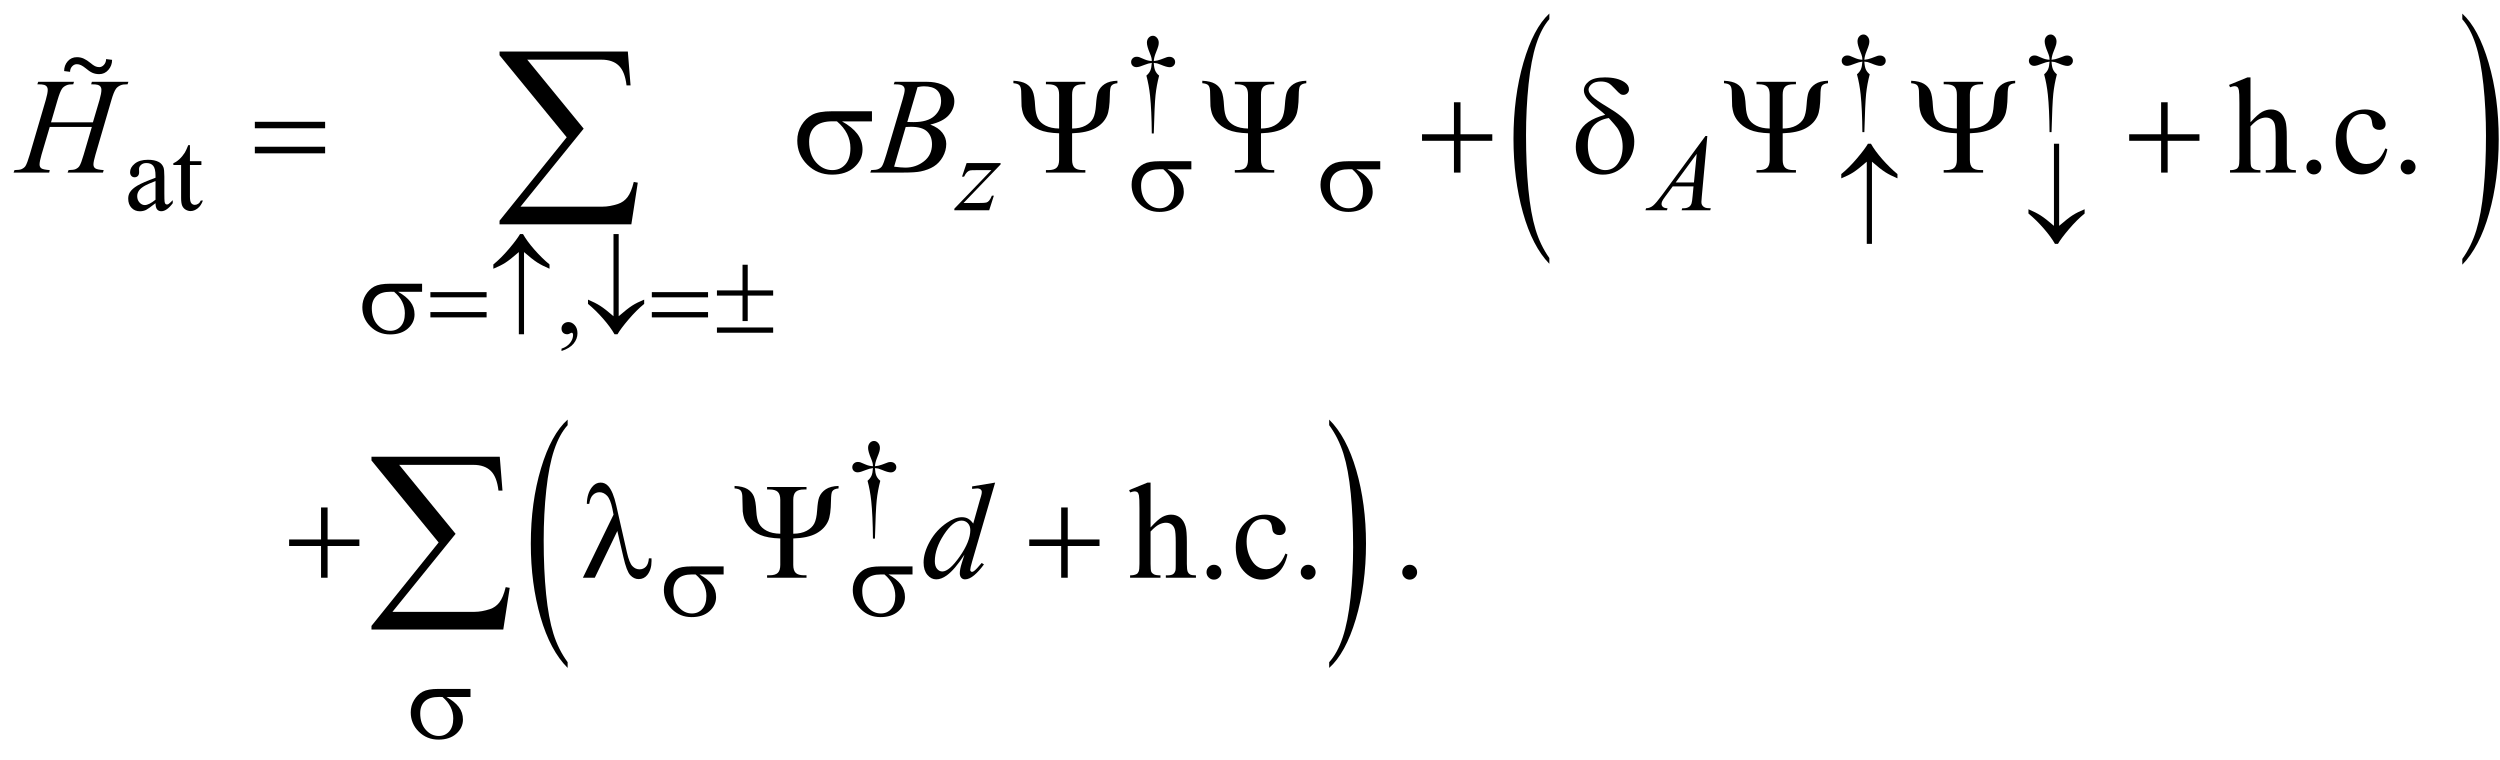 <?xml version="1.0" encoding="UTF-8"?>
<!DOCTYPE svg PUBLIC '-//W3C//DTD SVG 1.0//EN'
          'http://www.w3.org/TR/2001/REC-SVG-20010904/DTD/svg10.dtd'>
<svg stroke-dasharray="none" shape-rendering="auto" xmlns="http://www.w3.org/2000/svg" font-family="'Dialog'" text-rendering="auto" width="286" fill-opacity="1" color-interpolation="auto" color-rendering="auto" preserveAspectRatio="xMidYMid meet" font-size="12px" viewBox="0 0 286 87" fill="black" xmlns:xlink="http://www.w3.org/1999/xlink" stroke="black" image-rendering="auto" stroke-miterlimit="10" stroke-linecap="square" stroke-linejoin="miter" font-style="normal" stroke-width="1" height="87" stroke-dashoffset="0" font-weight="normal" stroke-opacity="1"
><!--Generated by the Batik Graphics2D SVG Generator--><defs id="genericDefs"
  /><g
  ><defs id="defs1"
    ><clipPath clipPathUnits="userSpaceOnUse" id="clipPath1"
      ><path d="M0.896 1.03 L182.322 1.03 L182.322 56.084 L0.896 56.084 L0.896 1.03 Z"
      /></clipPath
      ><clipPath clipPathUnits="userSpaceOnUse" id="clipPath2"
      ><path d="M28.614 32.895 L28.614 1791.824 L5824.998 1791.824 L5824.998 32.895 Z"
      /></clipPath
      ><clipPath clipPathUnits="userSpaceOnUse" id="clipPath3"
      ><path d="M-0 32.895 L-0 1791.824 L5856 1791.824 L5856 32.895 Z"
      /></clipPath
      ><clipPath clipPathUnits="userSpaceOnUse" id="clipPath4"
      ><path d="M0.896 1.03 L0.896 56.084 L182.322 56.084 L182.322 1.03 Z"
      /></clipPath
      ><clipPath clipPathUnits="userSpaceOnUse" id="clipPath5"
      ><path d="M5856 32.834 L5856 1791.763 L3531.919 1791.763 L3531.919 32.834 Z"
      /></clipPath
    ></defs
    ><g transform="scale(1.576,1.576) translate(-0.896,-1.03) matrix(0.015,0,0,0.031,56.812,0)"
    ><path d="M3770 637.469 L3770 650.984 Q3687.922 610.109 3642.172 531.023 Q3596.422 451.938 3596.422 357.922 Q3596.422 260.125 3644.531 179.781 Q3692.641 99.438 3770 64.844 L3770 78.047 Q3731.312 99.438 3706.469 136.539 Q3681.625 173.641 3669.367 230.719 Q3657.109 287.797 3657.109 349.734 Q3657.109 419.859 3668.43 476.461 Q3679.75 533.062 3703.016 570.328 Q3726.281 607.594 3770 637.469 Z" stroke="none" clip-path="url(#clipPath3)"
    /></g
    ><g transform="matrix(0.049,0,0,0.049,-1.411,-1.622)"
    ><path d="M1354.062 1579.109 L1354.062 1592.484 Q1313.406 1552.047 1290.742 1473.82 Q1268.078 1395.594 1268.078 1302.594 Q1268.078 1205.859 1291.914 1126.391 Q1315.75 1046.922 1354.062 1012.703 L1354.062 1025.766 Q1334.906 1046.922 1322.602 1083.625 Q1310.297 1120.328 1304.219 1176.781 Q1298.141 1233.234 1298.141 1294.5 Q1298.141 1363.859 1303.75 1419.852 Q1309.359 1475.844 1320.883 1512.703 Q1332.406 1549.562 1354.062 1579.109 Z" stroke="none" clip-path="url(#clipPath2)"
    /></g
    ><g transform="matrix(0.049,0,0,0.049,-1.411,-1.622)"
    ><path d="M3132.016 1025.766 L3132.016 1012.703 Q3172.656 1052.828 3195.32 1131.055 Q3217.984 1209.281 3217.984 1302.281 Q3217.984 1399.016 3194.156 1478.641 Q3170.328 1558.266 3132.016 1592.484 L3132.016 1579.109 Q3151.328 1557.953 3163.633 1521.25 Q3175.938 1484.547 3181.93 1428.25 Q3187.922 1371.953 3187.922 1310.375 Q3187.922 1241.312 3182.398 1185.172 Q3176.875 1129.031 3165.266 1092.172 Q3153.656 1055.312 3132.016 1025.766 Z" stroke="none" clip-path="url(#clipPath2)"
    /></g
    ><g transform="matrix(0.049,0,0,0.049,-1.411,-1.622)"
    ><path d="M4381.5 341.625 L4376.875 341.625 Q4376.375 287.125 4372.875 253.875 Q4370.25 229 4364.25 206.625 Q4370.625 201.125 4373.375 195 Q4376.125 188.875 4376.875 177 Q4368.75 177.875 4360.375 181.375 Q4347.25 186.875 4341.25 186.875 Q4335.625 186.875 4332.125 183.5 Q4328.625 180.125 4328.625 175 Q4328.625 169.75 4332.312 166.188 Q4336 162.625 4341.5 162.625 Q4344.625 162.625 4347.25 163.375 Q4348.625 163.75 4360.375 168.875 Q4367.875 172.125 4376.875 172.625 Q4376.75 167.5 4376 164.875 Q4375.125 161 4372.25 154.125 Q4365.5 138.125 4365.5 129.875 Q4365.5 122.625 4369.625 118.125 Q4373.75 113.625 4379.5 113.625 Q4384.75 113.625 4388.938 118.312 Q4393.125 123 4393.125 129.875 Q4393.125 133.625 4392.125 137.375 Q4390.875 142.25 4386.438 153.062 Q4382 163.875 4381.5 172.625 Q4390.375 171.875 4398 168.875 Q4410.375 164 4412.375 163.5 Q4415.125 162.75 4418 162.75 Q4424 162.75 4427.688 166.25 Q4431.375 169.75 4431.375 175 Q4431.375 180 4427.688 183.5 Q4424 187 4418.5 187 Q4411.625 187 4397.875 181.125 Q4391.875 178.625 4389.25 178 Q4386.625 177.375 4381.5 177 Q4382.125 188.75 4384.938 195.125 Q4387.75 201.5 4394 206.625 Q4388 229.5 4385.625 252.062 Q4383.25 274.625 4381.5 341.625 ZM4818.5 341.625 L4813.875 341.625 Q4813.375 287.125 4809.875 253.875 Q4807.25 229 4801.25 206.625 Q4807.625 201.125 4810.375 195 Q4813.125 188.875 4813.875 177 Q4805.75 177.875 4797.375 181.375 Q4784.25 186.875 4778.25 186.875 Q4772.625 186.875 4769.125 183.5 Q4765.625 180.125 4765.625 175 Q4765.625 169.75 4769.312 166.188 Q4773 162.625 4778.5 162.625 Q4781.625 162.625 4784.25 163.375 Q4785.625 163.75 4797.375 168.875 Q4804.875 172.125 4813.875 172.625 Q4813.75 167.5 4813 164.875 Q4812.125 161 4809.25 154.125 Q4802.5 138.125 4802.5 129.875 Q4802.5 122.625 4806.625 118.125 Q4810.75 113.625 4816.5 113.625 Q4821.75 113.625 4825.938 118.312 Q4830.125 123 4830.125 129.875 Q4830.125 133.625 4829.125 137.375 Q4827.875 142.25 4823.438 153.062 Q4819 163.875 4818.5 172.625 Q4827.375 171.875 4835 168.875 Q4847.375 164 4849.375 163.5 Q4852.125 162.75 4855 162.75 Q4861 162.75 4864.688 166.25 Q4868.375 169.75 4868.375 175 Q4868.375 180 4864.688 183.5 Q4861 187 4855.5 187 Q4848.625 187 4834.875 181.125 Q4828.875 178.625 4826.25 178 Q4823.625 177.375 4818.5 177 Q4819.125 188.75 4821.938 195.125 Q4824.75 201.5 4831 206.625 Q4825 229.5 4822.625 252.062 Q4820.25 274.625 4818.5 341.625 Z" stroke="none" clip-path="url(#clipPath2)"
    /></g
    ><g transform="matrix(0.049,0,0,0.049,-1.411,-1.622)"
    ><path d="M2722.5 344.625 L2717.875 344.625 Q2717.375 290.125 2713.875 256.875 Q2711.25 232 2705.25 209.625 Q2711.625 204.125 2714.375 198 Q2717.125 191.875 2717.875 180 Q2709.75 180.875 2701.375 184.375 Q2688.25 189.875 2682.25 189.875 Q2676.625 189.875 2673.125 186.5 Q2669.625 183.125 2669.625 178 Q2669.625 172.75 2673.312 169.188 Q2677 165.625 2682.5 165.625 Q2685.625 165.625 2688.25 166.375 Q2689.625 166.75 2701.375 171.875 Q2708.875 175.125 2717.875 175.625 Q2717.75 170.5 2717 167.875 Q2716.125 164 2713.25 157.125 Q2706.5 141.125 2706.5 132.875 Q2706.5 125.625 2710.625 121.125 Q2714.75 116.625 2720.5 116.625 Q2725.75 116.625 2729.938 121.312 Q2734.125 126 2734.125 132.875 Q2734.125 136.625 2733.125 140.375 Q2731.875 145.25 2727.438 156.062 Q2723 166.875 2722.5 175.625 Q2731.375 174.875 2739 171.875 Q2751.375 167 2753.375 166.5 Q2756.125 165.75 2759 165.75 Q2765 165.75 2768.688 169.25 Q2772.375 172.75 2772.375 178 Q2772.375 183 2768.688 186.5 Q2765 190 2759.5 190 Q2752.625 190 2738.875 184.125 Q2732.875 181.625 2730.25 181 Q2727.625 180.375 2722.5 180 Q2723.125 191.75 2725.938 198.125 Q2728.75 204.5 2735 209.625 Q2729 232.5 2726.625 255.062 Q2724.25 277.625 2722.5 344.625 Z" stroke="none" clip-path="url(#clipPath2)"
    /></g
    ><g transform="matrix(0.049,0,0,0.049,-1.411,-1.622)"
    ><path d="M391.875 507.5 Q374.25 521.125 369.75 523.25 Q363 526.375 355.375 526.375 Q343.5 526.375 335.812 518.25 Q328.125 510.125 328.125 496.875 Q328.125 488.5 331.875 482.375 Q337 473.875 349.688 466.375 Q362.375 458.875 391.875 448.125 L391.875 443.625 Q391.875 426.5 386.438 420.125 Q381 413.75 370.625 413.75 Q362.75 413.75 358.125 418 Q353.375 422.25 353.375 427.75 L353.625 435 Q353.625 440.75 350.688 443.875 Q347.75 447 343 447 Q338.375 447 335.438 443.75 Q332.5 440.5 332.5 434.875 Q332.5 424.125 343.5 415.125 Q354.5 406.125 374.375 406.125 Q389.625 406.125 399.375 411.25 Q406.75 415.125 410.25 423.375 Q412.5 428.75 412.5 445.375 L412.5 484.25 Q412.5 500.625 413.125 504.312 Q413.75 508 415.188 509.25 Q416.625 510.5 418.5 510.5 Q420.5 510.5 422 509.625 Q424.625 508 432.125 500.5 L432.125 507.5 Q418.125 526.25 405.375 526.25 Q399.25 526.25 395.625 522 Q392 517.75 391.875 507.5 ZM391.875 499.375 L391.875 455.75 Q373 463.25 367.5 466.375 Q357.625 471.875 353.375 477.875 Q349.125 483.875 349.125 491 Q349.125 500 354.5 505.938 Q359.875 511.875 366.875 511.875 Q376.375 511.875 391.875 499.375 ZM472.25 371.875 L472.25 409.5 L499 409.5 L499 418.25 L472.25 418.25 L472.25 492.5 Q472.25 503.625 475.438 507.5 Q478.625 511.375 483.625 511.375 Q487.75 511.375 491.625 508.812 Q495.5 506.25 497.625 501.25 L502.5 501.25 Q498.125 513.5 490.125 519.688 Q482.125 525.875 473.625 525.875 Q467.875 525.875 462.375 522.688 Q456.875 519.5 454.25 513.562 Q451.625 507.625 451.625 495.25 L451.625 418.25 L433.5 418.25 L433.5 414.125 Q440.375 411.375 447.562 404.812 Q454.75 398.25 460.375 389.25 Q463.25 384.5 468.375 371.875 L472.25 371.875 Z" stroke="none" clip-path="url(#clipPath2)"
    /></g
    ><g transform="matrix(0.049,0,0,0.049,-1.411,-1.622)"
    ><path d="M1339.75 852.625 L1339.75 847.125 Q1352.625 842.875 1359.688 833.938 Q1366.75 825 1366.75 815 Q1366.75 812.625 1365.625 811 Q1364.75 809.875 1363.875 809.875 Q1362.5 809.875 1357.875 812.375 Q1355.625 813.5 1353.125 813.5 Q1347 813.5 1343.375 809.875 Q1339.75 806.25 1339.75 799.875 Q1339.75 793.75 1344.438 789.375 Q1349.125 785 1355.875 785 Q1364.125 785 1370.562 792.188 Q1377 799.375 1377 811.25 Q1377 824.125 1368.062 835.188 Q1359.125 846.25 1339.75 852.625 Z" stroke="none" clip-path="url(#clipPath2)"
    /></g
    ><g transform="matrix(0.049,0,0,0.049,-1.411,-1.622)"
    ><path d="M2071.5 1290.625 L2066.875 1290.625 Q2066.375 1236.125 2062.875 1202.875 Q2060.25 1178 2054.25 1155.625 Q2060.625 1150.125 2063.375 1144 Q2066.125 1137.875 2066.875 1126 Q2058.75 1126.875 2050.375 1130.375 Q2037.25 1135.875 2031.25 1135.875 Q2025.625 1135.875 2022.125 1132.5 Q2018.625 1129.125 2018.625 1124 Q2018.625 1118.75 2022.312 1115.188 Q2026 1111.625 2031.5 1111.625 Q2034.625 1111.625 2037.25 1112.375 Q2038.625 1112.75 2050.375 1117.875 Q2057.875 1121.125 2066.875 1121.625 Q2066.75 1116.5 2066 1113.875 Q2065.125 1110 2062.25 1103.125 Q2055.5 1087.125 2055.5 1078.875 Q2055.5 1071.625 2059.625 1067.125 Q2063.75 1062.625 2069.5 1062.625 Q2074.75 1062.625 2078.938 1067.312 Q2083.125 1072 2083.125 1078.875 Q2083.125 1082.625 2082.125 1086.375 Q2080.875 1091.25 2076.438 1102.062 Q2072 1112.875 2071.5 1121.625 Q2080.375 1120.875 2088 1117.875 Q2100.375 1113 2102.375 1112.5 Q2105.125 1111.75 2108 1111.75 Q2114 1111.75 2117.688 1115.25 Q2121.375 1118.75 2121.375 1124 Q2121.375 1129 2117.688 1132.5 Q2114 1136 2108.5 1136 Q2101.625 1136 2087.875 1130.125 Q2081.875 1127.625 2079.25 1127 Q2076.625 1126.375 2071.5 1126 Q2072.125 1137.75 2074.938 1144.125 Q2077.75 1150.5 2084 1155.625 Q2078 1178.5 2075.625 1201.062 Q2073.25 1223.625 2071.5 1290.625 Z" stroke="none" clip-path="url(#clipPath2)"
    /></g
    ><g transform="matrix(0.049,0,0,0.049,-1.411,-1.622)"
    ><path d="M5283.031 213.812 L5283.031 318.5 Q5300.375 299.438 5310.531 294.047 Q5320.688 288.656 5330.844 288.656 Q5343.031 288.656 5351.781 295.375 Q5360.531 302.094 5364.75 316.469 Q5367.719 326.469 5367.719 353.031 L5367.719 403.656 Q5367.719 417.25 5369.906 422.25 Q5371.469 426 5375.219 428.188 Q5378.969 430.375 5388.969 430.375 L5388.969 436 L5318.656 436 L5318.656 430.375 L5321.938 430.375 Q5331.938 430.375 5335.844 427.328 Q5339.75 424.281 5341.312 418.344 Q5341.781 415.844 5341.781 403.656 L5341.781 353.031 Q5341.781 329.594 5339.359 322.25 Q5336.938 314.906 5331.625 311.234 Q5326.312 307.562 5318.812 307.562 Q5311.156 307.562 5302.875 311.625 Q5294.594 315.688 5283.031 328.031 L5283.031 403.656 Q5283.031 418.344 5284.672 421.938 Q5286.312 425.531 5290.766 427.953 Q5295.219 430.375 5306.156 430.375 L5306.156 436 L5235.219 436 L5235.219 430.375 Q5244.75 430.375 5250.219 427.406 Q5253.344 425.844 5255.219 421.469 Q5257.094 417.094 5257.094 403.656 L5257.094 274.125 Q5257.094 249.594 5255.922 243.969 Q5254.75 238.344 5252.328 236.312 Q5249.906 234.281 5245.844 234.281 Q5242.562 234.281 5235.219 236.781 L5233.031 231.312 L5275.844 213.812 L5283.031 213.812 ZM5431 405.688 Q5438.344 405.688 5443.344 410.766 Q5448.344 415.844 5448.344 423.031 Q5448.344 430.219 5443.266 435.297 Q5438.188 440.375 5431 440.375 Q5423.812 440.375 5418.734 435.297 Q5413.656 430.219 5413.656 423.031 Q5413.656 415.688 5418.734 410.688 Q5423.812 405.688 5431 405.688 ZM5602.562 381.625 Q5596.781 409.906 5579.906 425.141 Q5563.031 440.375 5542.562 440.375 Q5518.188 440.375 5500.062 419.906 Q5481.938 399.438 5481.938 364.594 Q5481.938 330.844 5502.016 309.75 Q5522.094 288.656 5550.219 288.656 Q5571.312 288.656 5584.906 299.828 Q5598.5 311 5598.5 323.031 Q5598.5 328.969 5594.672 332.641 Q5590.844 336.312 5583.969 336.312 Q5574.75 336.312 5570.062 330.375 Q5567.406 327.094 5566.547 317.875 Q5565.688 308.656 5560.219 303.812 Q5554.75 299.125 5545.062 299.125 Q5529.438 299.125 5519.906 310.688 Q5507.25 326 5507.25 351.156 Q5507.25 376.781 5519.828 396.391 Q5532.406 416 5553.812 416 Q5569.125 416 5581.312 405.531 Q5589.906 398.344 5598.031 379.438 L5602.562 381.625 ZM5651 405.688 Q5658.344 405.688 5663.344 410.766 Q5668.344 415.844 5668.344 423.031 Q5668.344 430.219 5663.266 435.297 Q5658.188 440.375 5651 440.375 Q5643.812 440.375 5638.734 435.297 Q5633.656 430.219 5633.656 423.031 Q5633.656 415.688 5638.734 410.688 Q5643.812 405.688 5651 405.688 Z" stroke="none" clip-path="url(#clipPath2)"
    /></g
    ><g transform="matrix(0.049,0,0,0.049,-1.411,-1.622)"
    ><path d="M2715.031 1159.812 L2715.031 1264.5 Q2732.375 1245.438 2742.531 1240.047 Q2752.688 1234.656 2762.844 1234.656 Q2775.031 1234.656 2783.781 1241.375 Q2792.531 1248.094 2796.75 1262.469 Q2799.719 1272.469 2799.719 1299.031 L2799.719 1349.656 Q2799.719 1363.25 2801.906 1368.25 Q2803.469 1372 2807.219 1374.188 Q2810.969 1376.375 2820.969 1376.375 L2820.969 1382 L2750.656 1382 L2750.656 1376.375 L2753.938 1376.375 Q2763.938 1376.375 2767.844 1373.328 Q2771.75 1370.281 2773.312 1364.344 Q2773.781 1361.844 2773.781 1349.656 L2773.781 1299.031 Q2773.781 1275.594 2771.359 1268.25 Q2768.938 1260.906 2763.625 1257.234 Q2758.312 1253.562 2750.812 1253.562 Q2743.156 1253.562 2734.875 1257.625 Q2726.594 1261.688 2715.031 1274.031 L2715.031 1349.656 Q2715.031 1364.344 2716.672 1367.938 Q2718.312 1371.531 2722.766 1373.953 Q2727.219 1376.375 2738.156 1376.375 L2738.156 1382 L2667.219 1382 L2667.219 1376.375 Q2676.75 1376.375 2682.219 1373.406 Q2685.344 1371.844 2687.219 1367.469 Q2689.094 1363.094 2689.094 1349.656 L2689.094 1220.125 Q2689.094 1195.594 2687.922 1189.969 Q2686.75 1184.344 2684.328 1182.312 Q2681.906 1180.281 2677.844 1180.281 Q2674.562 1180.281 2667.219 1182.781 L2665.031 1177.312 L2707.844 1159.812 L2715.031 1159.812 ZM2863 1351.688 Q2870.344 1351.688 2875.344 1356.766 Q2880.344 1361.844 2880.344 1369.031 Q2880.344 1376.219 2875.266 1381.297 Q2870.188 1386.375 2863 1386.375 Q2855.812 1386.375 2850.734 1381.297 Q2845.656 1376.219 2845.656 1369.031 Q2845.656 1361.688 2850.734 1356.688 Q2855.812 1351.688 2863 1351.688 ZM3034.562 1327.625 Q3028.781 1355.906 3011.906 1371.141 Q2995.031 1386.375 2974.562 1386.375 Q2950.188 1386.375 2932.062 1365.906 Q2913.938 1345.438 2913.938 1310.594 Q2913.938 1276.844 2934.016 1255.75 Q2954.094 1234.656 2982.219 1234.656 Q3003.312 1234.656 3016.906 1245.828 Q3030.5 1257 3030.5 1269.031 Q3030.5 1274.969 3026.672 1278.641 Q3022.844 1282.312 3015.969 1282.312 Q3006.75 1282.312 3002.062 1276.375 Q2999.406 1273.094 2998.547 1263.875 Q2997.688 1254.656 2992.219 1249.812 Q2986.75 1245.125 2977.062 1245.125 Q2961.438 1245.125 2951.906 1256.688 Q2939.25 1272 2939.25 1297.156 Q2939.25 1322.781 2951.828 1342.391 Q2964.406 1362 2985.812 1362 Q3001.125 1362 3013.312 1351.531 Q3021.906 1344.344 3030.031 1325.438 L3034.562 1327.625 ZM3083 1351.688 Q3090.344 1351.688 3095.344 1356.766 Q3100.344 1361.844 3100.344 1369.031 Q3100.344 1376.219 3095.266 1381.297 Q3090.188 1386.375 3083 1386.375 Q3075.812 1386.375 3070.734 1381.297 Q3065.656 1376.219 3065.656 1369.031 Q3065.656 1361.688 3070.734 1356.688 Q3075.812 1351.688 3083 1351.688 ZM3320 1351.688 Q3327.344 1351.688 3332.344 1356.766 Q3337.344 1361.844 3337.344 1369.031 Q3337.344 1376.219 3332.266 1381.297 Q3327.188 1386.375 3320 1386.375 Q3312.812 1386.375 3307.734 1381.297 Q3302.656 1376.219 3302.656 1369.031 Q3302.656 1361.688 3307.734 1356.688 Q3312.812 1351.688 3320 1351.688 Z" stroke="none" clip-path="url(#clipPath2)"
    /></g
    ><g transform="matrix(0.049,0,0,0.049,-1.411,-1.622)"
    ><path d="M2285.5 413.875 L2364.875 413.875 L2364.875 417 L2278.375 507 L2315 507 Q2328 507 2331.5 506 Q2335 505 2337.938 501.75 Q2340.875 498.5 2344.5 490 L2349.125 490 L2338.25 524 L2256.875 524 L2256.875 520.375 L2343.375 430.375 L2307.375 430.375 Q2296 430.375 2293.625 431 Q2290.125 431.75 2286.688 434.938 Q2283.25 438.125 2279.625 445.5 L2274.875 445.5 L2285.5 413.875 ZM4014.875 350.625 L4002 491.625 Q4001 501.5 4001 504.625 Q4001 509.625 4002.875 512.25 Q4005.25 515.875 4009.312 517.625 Q4013.375 519.375 4023 519.375 L4021.625 524 L3954.875 524 L3956.25 519.375 L3959.125 519.375 Q3967.25 519.375 3972.375 515.875 Q3976 513.5 3978 508 Q3979.375 504.125 3980.625 489.75 L3982.625 468.25 L3934.125 468.25 L3916.875 491.625 Q3911 499.5 3909.5 502.938 Q3908 506.375 3908 509.375 Q3908 513.375 3911.25 516.25 Q3914.5 519.125 3922 519.375 L3920.625 524 L3870.5 524 L3871.875 519.375 Q3881.125 519 3888.188 513.188 Q3895.25 507.375 3909.25 488.375 L4010.5 350.625 L4014.875 350.625 ZM3990.125 392.25 L3941 459.125 L3983.625 459.125 L3990.125 392.25 Z" stroke="none" clip-path="url(#clipPath2)"
    /></g
    ><g transform="matrix(0.049,0,0,0.049,-1.411,-1.622)"
    ><path d="M147.906 318.656 L245.719 318.656 L261.188 266.312 Q265.562 251 265.562 242.562 Q265.562 238.5 263.609 235.609 Q261.656 232.719 257.594 231.312 Q253.531 229.906 241.656 229.906 L243.219 224.125 L328.531 224.125 L326.656 229.906 Q315.875 229.75 310.562 232.094 Q303.062 235.375 299.469 240.531 Q294.312 247.875 289 266.312 L251.656 394.281 Q246.969 410.219 246.969 417.094 Q246.969 423.031 251.109 426.078 Q255.25 429.125 270.875 430.219 L269.156 436 L186.656 436 L188.844 430.219 Q201.031 429.906 205.094 428.031 Q211.344 425.219 214.156 420.844 Q218.219 414.75 224.156 394.281 L243.219 329.438 L144.938 329.438 L125.719 394.281 Q121.188 409.906 121.188 417.094 Q121.188 423.031 125.25 426.078 Q129.312 429.125 144.938 430.219 L143.688 436 L60.562 436 L62.594 430.219 Q74.938 429.906 79 428.031 Q85.25 425.219 88.219 420.844 Q92.281 414.438 98.219 394.281 L135.719 266.312 Q140.25 250.688 140.25 242.562 Q140.25 238.5 138.297 235.609 Q136.344 232.719 132.203 231.312 Q128.062 229.906 116.031 229.906 L117.906 224.125 L201.5 224.125 L199.781 229.906 Q189.312 229.75 184.312 232.094 Q176.969 235.219 173.531 240.375 Q168.844 247.25 163.219 266.312 L147.906 318.656 ZM2115.344 229.906 L2117.531 224.125 L2193.156 224.125 Q2212.219 224.125 2227.141 230.062 Q2242.062 236 2249.484 246.625 Q2256.906 257.25 2256.906 269.125 Q2256.906 287.406 2243.703 302.172 Q2230.5 316.938 2200.656 323.969 Q2219.875 331.156 2228.938 343.031 Q2238 354.906 2238 369.125 Q2238 384.906 2229.875 399.281 Q2221.75 413.656 2209.016 421.625 Q2196.281 429.594 2178.312 433.344 Q2165.5 436 2138.312 436 L2060.656 436 L2062.688 430.219 Q2074.875 429.906 2079.25 427.875 Q2085.5 425.219 2088.156 420.844 Q2091.906 414.906 2098.156 393.656 L2136.125 265.375 Q2140.969 249.125 2140.969 242.562 Q2140.969 236.781 2136.672 233.422 Q2132.375 230.062 2120.344 230.062 Q2117.688 230.062 2115.344 229.906 ZM2147.062 317.875 Q2157.219 318.188 2161.75 318.188 Q2194.25 318.188 2210.109 304.047 Q2225.969 289.906 2225.969 268.656 Q2225.969 252.562 2216.281 243.578 Q2206.594 234.594 2185.344 234.594 Q2179.719 234.594 2170.969 236.469 L2147.062 317.875 ZM2116.281 422.25 Q2133.156 424.438 2142.688 424.438 Q2167.062 424.438 2185.891 409.75 Q2204.719 395.062 2204.719 369.906 Q2204.719 350.688 2193.078 339.906 Q2181.438 329.125 2155.5 329.125 Q2150.5 329.125 2143.312 329.594 L2116.281 422.25 Z" stroke="none" clip-path="url(#clipPath2)"
    /></g
    ><g transform="matrix(0.049,0,0,0.049,-1.411,-1.622)"
    ><path d="M2352.125 1159.812 L2298.375 1344.188 Q2294 1359.188 2294 1363.875 Q2294 1365.438 2295.328 1366.844 Q2296.656 1368.25 2298.062 1368.25 Q2300.094 1368.25 2302.906 1366.219 Q2308.219 1362.469 2320.719 1347.469 L2326.031 1350.75 Q2314.781 1366.375 2303.297 1376.062 Q2291.812 1385.75 2281.812 1385.75 Q2276.5 1385.75 2273.062 1382 Q2269.625 1378.25 2269.625 1371.375 Q2269.625 1362.469 2274.312 1347.469 L2280.406 1328.094 Q2257.75 1363.094 2239.156 1376.531 Q2226.344 1385.75 2214.625 1385.75 Q2202.75 1385.75 2193.922 1375.203 Q2185.094 1364.656 2185.094 1346.531 Q2185.094 1323.25 2199.938 1296.844 Q2214.781 1270.438 2239.156 1253.875 Q2258.375 1240.594 2274.469 1240.594 Q2282.906 1240.594 2289 1244.031 Q2295.094 1247.469 2301.031 1255.438 L2316.344 1201.062 Q2318.062 1195.281 2319.156 1191.844 Q2321.031 1185.594 2321.031 1181.531 Q2321.031 1178.25 2318.688 1176.062 Q2315.406 1173.406 2310.25 1173.406 Q2306.656 1173.406 2298.375 1174.5 L2298.375 1168.719 L2352.125 1159.812 ZM2294.156 1270.75 Q2294.156 1260.75 2288.375 1254.656 Q2282.594 1248.562 2273.688 1248.562 Q2254 1248.562 2232.672 1281.062 Q2211.344 1313.562 2211.344 1343.25 Q2211.344 1354.969 2216.5 1361.141 Q2221.656 1367.312 2228.844 1367.312 Q2245.094 1367.312 2269.625 1332.156 Q2294.156 1297 2294.156 1270.75 Z" stroke="none" clip-path="url(#clipPath2)"
    /></g
    ><g transform="matrix(0.049,0,0,0.049,-1.411,-1.622)"
    ><path d="M2810.25 428.375 L2754.25 428.375 Q2773.125 438.875 2782.875 451.625 Q2792.625 464.375 2792.625 481.125 Q2792.625 500.375 2777.125 514.125 Q2761.625 527.875 2735.625 527.875 Q2708.25 527.875 2689.5 509.25 Q2670.75 490.625 2670.75 464.25 Q2670.75 448.375 2678.625 435.5 Q2686.5 422.625 2698.562 416.062 Q2710.625 409.5 2735.5 409.5 L2810.25 409.5 L2810.25 428.375 ZM2744.875 428.375 Q2739.625 428.25 2736.875 428.25 Q2714.5 428.25 2703.688 438.25 Q2692.875 448.25 2692.875 466.5 Q2692.875 490.375 2705.75 504.875 Q2718.625 519.375 2736.25 519.375 Q2751 519.375 2760.5 508.812 Q2770 498.25 2770 478.375 Q2770 449.625 2744.875 428.375 ZM3251.25 428.375 L3195.25 428.375 Q3214.125 438.875 3223.875 451.625 Q3233.625 464.375 3233.625 481.125 Q3233.625 500.375 3218.125 514.125 Q3202.625 527.875 3176.625 527.875 Q3149.25 527.875 3130.5 509.25 Q3111.75 490.625 3111.75 464.25 Q3111.75 448.375 3119.625 435.5 Q3127.5 422.625 3139.562 416.062 Q3151.625 409.5 3176.5 409.5 L3251.25 409.5 L3251.25 428.375 ZM3185.875 428.375 Q3180.625 428.25 3177.875 428.25 Q3155.5 428.25 3144.688 438.25 Q3133.875 448.25 3133.875 466.5 Q3133.875 490.375 3146.75 504.875 Q3159.625 519.375 3177.25 519.375 Q3192 519.375 3201.5 508.812 Q3211 498.25 3211 478.375 Q3211 449.625 3185.875 428.375 Z" stroke="none" clip-path="url(#clipPath2)"
    /></g
    ><g transform="matrix(0.049,0,0,0.049,-1.411,-1.622)"
    ><path d="M4399.25 410.625 L4399.25 602.5 L4387.125 602.5 L4387.125 410.625 Q4366.625 428.5 4355.438 435.625 Q4344.25 442.75 4327.625 449.5 L4327.625 439.5 Q4345.625 424.875 4364.062 403.125 Q4382.5 381.375 4389.875 368.625 L4396.875 368.625 Q4406.125 385.125 4423.375 404.812 Q4440.625 424.5 4458.75 439.5 L4458.75 449.5 Q4441.75 442.375 4430.062 434.875 Q4418.375 427.375 4399.25 410.625 ZM4824.125 560.375 L4824.125 368.625 L4836.25 368.625 L4836.25 560.375 Q4856.75 542.625 4867.938 535.5 Q4879.125 528.375 4895.75 521.625 L4895.75 531.625 Q4877.75 546.25 4859.25 568 Q4840.75 589.75 4833.5 602.5 L4826.5 602.5 Q4817.125 585.875 4799.938 566.188 Q4782.75 546.5 4764.625 531.625 L4764.625 521.625 Q4781.5 528.75 4793.25 536.25 Q4805 543.75 4824.125 560.375 Z" stroke="none" clip-path="url(#clipPath2)"
    /></g
    ><g transform="matrix(0.049,0,0,0.049,-1.411,-1.622)"
    ><path d="M1014.25 714.375 L958.25 714.375 Q977.125 724.875 986.875 737.625 Q996.625 750.375 996.625 767.125 Q996.625 786.375 981.125 800.125 Q965.625 813.875 939.625 813.875 Q912.25 813.875 893.5 795.25 Q874.75 776.625 874.75 750.25 Q874.75 734.375 882.625 721.5 Q890.5 708.625 902.562 702.062 Q914.625 695.5 939.5 695.5 L1014.25 695.5 L1014.25 714.375 ZM948.875 714.375 Q943.625 714.25 940.875 714.25 Q918.5 714.25 907.688 724.25 Q896.875 734.25 896.875 752.5 Q896.875 776.375 909.75 790.875 Q922.625 805.375 940.25 805.375 Q955 805.375 964.5 794.812 Q974 784.25 974 764.375 Q974 735.625 948.875 714.375 ZM1033.625 715.125 L1164.875 715.125 L1164.875 727.25 L1033.625 727.25 L1033.625 715.125 ZM1033.625 761.75 L1164.875 761.75 L1164.875 774.125 L1033.625 774.125 L1033.625 761.75 ZM1252.25 621.625 L1252.25 813.5 L1240.125 813.5 L1240.125 621.625 Q1219.625 639.5 1208.438 646.625 Q1197.25 653.75 1180.625 660.5 L1180.625 650.5 Q1198.625 635.875 1217.062 614.125 Q1235.5 592.375 1242.875 579.625 L1249.875 579.625 Q1259.125 596.125 1276.375 615.812 Q1293.625 635.5 1311.75 650.5 L1311.75 660.5 Q1294.75 653.375 1283.062 645.875 Q1271.375 638.375 1252.25 621.625 ZM1461.125 771.375 L1461.125 579.625 L1473.25 579.625 L1473.25 771.375 Q1493.75 753.625 1504.938 746.5 Q1516.125 739.375 1532.75 732.625 L1532.75 742.625 Q1514.75 757.25 1496.25 779 Q1477.75 800.75 1470.5 813.5 L1463.5 813.5 Q1454.125 796.875 1436.938 777.188 Q1419.75 757.5 1401.625 742.625 L1401.625 732.625 Q1418.5 739.75 1430.25 747.25 Q1442 754.75 1461.125 771.375 ZM1550.625 715.125 L1681.875 715.125 L1681.875 727.25 L1550.625 727.25 L1550.625 715.125 ZM1550.625 761.75 L1681.875 761.75 L1681.875 774.125 L1550.625 774.125 L1550.625 761.75 ZM1762.375 651.25 L1774.5 651.25 L1774.5 711.125 L1833.875 711.125 L1833.875 723.25 L1774.5 723.25 L1774.5 782.625 L1762.375 782.625 L1762.375 723.25 L1702.625 723.25 L1702.625 711.125 L1762.375 711.125 L1762.375 651.25 ZM1702.625 797.625 L1833.875 797.625 L1833.875 810 L1702.625 810 L1702.625 797.625 Z" stroke="none" clip-path="url(#clipPath2)"
    /></g
    ><g transform="matrix(0.049,0,0,0.049,-1.411,-1.622)"
    ><path d="M1718.25 1374.375 L1662.25 1374.375 Q1681.125 1384.875 1690.875 1397.625 Q1700.625 1410.375 1700.625 1427.125 Q1700.625 1446.375 1685.125 1460.125 Q1669.625 1473.875 1643.625 1473.875 Q1616.25 1473.875 1597.5 1455.25 Q1578.75 1436.625 1578.75 1410.25 Q1578.75 1394.375 1586.625 1381.5 Q1594.5 1368.625 1606.562 1362.062 Q1618.625 1355.5 1643.5 1355.5 L1718.25 1355.5 L1718.25 1374.375 ZM1652.875 1374.375 Q1647.625 1374.25 1644.875 1374.25 Q1622.5 1374.25 1611.688 1384.25 Q1600.875 1394.25 1600.875 1412.5 Q1600.875 1436.375 1613.75 1450.875 Q1626.625 1465.375 1644.25 1465.375 Q1659 1465.375 1668.5 1454.812 Q1678 1444.25 1678 1424.375 Q1678 1395.625 1652.875 1374.375 ZM2159.25 1374.375 L2103.25 1374.375 Q2122.125 1384.875 2131.875 1397.625 Q2141.625 1410.375 2141.625 1427.125 Q2141.625 1446.375 2126.125 1460.125 Q2110.625 1473.875 2084.625 1473.875 Q2057.25 1473.875 2038.5 1455.25 Q2019.75 1436.625 2019.75 1410.25 Q2019.75 1394.375 2027.625 1381.5 Q2035.5 1368.625 2047.562 1362.062 Q2059.625 1355.5 2084.5 1355.5 L2159.25 1355.5 L2159.25 1374.375 ZM2093.875 1374.375 Q2088.625 1374.25 2085.875 1374.25 Q2063.5 1374.25 2052.688 1384.25 Q2041.875 1394.25 2041.875 1412.5 Q2041.875 1436.375 2054.75 1450.875 Q2067.625 1465.375 2085.25 1465.375 Q2100 1465.375 2109.5 1454.812 Q2119 1444.25 2119 1424.375 Q2119 1395.625 2093.875 1374.375 Z" stroke="none" clip-path="url(#clipPath2)"
    /></g
    ><g transform="matrix(0.049,0,0,0.049,-1.411,-1.622)"
    ><path d="M1127.25 1660.375 L1071.25 1660.375 Q1090.125 1670.875 1099.875 1683.625 Q1109.625 1696.375 1109.625 1713.125 Q1109.625 1732.375 1094.125 1746.125 Q1078.625 1759.875 1052.625 1759.875 Q1025.25 1759.875 1006.5 1741.25 Q987.75 1722.625 987.75 1696.25 Q987.75 1680.375 995.625 1667.5 Q1003.5 1654.625 1015.562 1648.062 Q1027.625 1641.5 1052.5 1641.5 L1127.25 1641.5 L1127.25 1660.375 ZM1061.875 1660.375 Q1056.625 1660.25 1053.875 1660.25 Q1031.5 1660.25 1020.688 1670.25 Q1009.875 1680.25 1009.875 1698.5 Q1009.875 1722.375 1022.75 1736.875 Q1035.625 1751.375 1053.25 1751.375 Q1068 1751.375 1077.5 1740.812 Q1087 1730.25 1087 1710.375 Q1087 1681.625 1061.875 1660.375 Z" stroke="none" clip-path="url(#clipPath2)"
    /></g
    ><g transform="matrix(0.049,0,0,0.049,-1.411,-1.622)"
    ><path d="M623.781 317.406 L787.844 317.406 L787.844 332.562 L623.781 332.562 L623.781 317.406 ZM623.781 375.688 L787.844 375.688 L787.844 391.156 L623.781 391.156 L623.781 375.688 ZM2064.562 316.469 L1994.562 316.469 Q2018.156 329.594 2030.344 345.531 Q2042.531 361.469 2042.531 382.406 Q2042.531 406.469 2023.156 423.656 Q2003.781 440.844 1971.281 440.844 Q1937.062 440.844 1913.625 417.562 Q1890.188 394.281 1890.188 361.312 Q1890.188 341.469 1900.031 325.375 Q1909.875 309.281 1924.953 301.078 Q1940.031 292.875 1971.125 292.875 L2064.562 292.875 L2064.562 316.469 ZM1982.844 316.469 Q1976.281 316.312 1972.844 316.312 Q1944.875 316.312 1931.359 328.812 Q1917.844 341.312 1917.844 364.125 Q1917.844 393.969 1933.938 412.094 Q1950.031 430.219 1972.062 430.219 Q1990.5 430.219 2002.375 417.016 Q2014.25 403.812 2014.25 378.969 Q2014.25 343.031 1982.844 316.469 ZM2531.812 333.188 Q2550.562 333.031 2562.984 326.391 Q2575.406 319.75 2580.797 309.516 Q2586.188 299.281 2587.594 278.109 Q2589 256.938 2592.281 248.188 Q2596.812 236.625 2607.828 229.359 Q2618.844 222.094 2637.594 221.625 L2637.594 227.406 Q2626.656 228.344 2622.906 234.125 Q2620.094 238.344 2619.938 255.688 Q2619.469 289.75 2613.375 303.344 Q2605.562 321.312 2586.266 332.172 Q2566.969 343.031 2531.812 344.281 L2531.812 406 Q2531.812 418.969 2537.594 424.594 Q2543.375 430.219 2557.125 430.219 L2562.75 430.219 L2562.75 436 L2470.719 436 L2470.719 430.219 L2476.188 430.219 Q2489.938 430.219 2495.719 424.594 Q2501.5 418.969 2501.5 406 L2501.5 344.281 Q2471.969 343.344 2454.703 336 Q2437.438 328.656 2426.969 315.375 Q2419.938 306.469 2416.969 296.938 Q2414.938 290.219 2413.844 281.156 L2412.906 245.062 Q2412.281 235.531 2408.531 231.859 Q2404.781 228.188 2394.781 227.406 L2394.781 221.625 Q2414.156 222.562 2424.547 228.734 Q2434.938 234.906 2439.625 245.609 Q2444.312 256.312 2445.562 281 Q2446.656 299.438 2451.969 309.594 Q2457.281 319.75 2469.859 326.312 Q2482.438 332.875 2501.5 333.188 L2501.5 254.125 Q2501.5 241.156 2495.719 235.531 Q2489.938 229.906 2476.188 229.906 L2470.719 229.906 L2470.719 224.125 L2562.75 224.125 L2562.75 229.906 L2557.125 229.906 Q2543.375 229.906 2537.594 235.531 Q2531.812 241.156 2531.812 254.125 L2531.812 333.188 ZM2972.812 333.188 Q2991.562 333.031 3003.984 326.391 Q3016.406 319.75 3021.797 309.516 Q3027.188 299.281 3028.594 278.109 Q3030 256.938 3033.281 248.188 Q3037.812 236.625 3048.828 229.359 Q3059.844 222.094 3078.594 221.625 L3078.594 227.406 Q3067.656 228.344 3063.906 234.125 Q3061.094 238.344 3060.938 255.688 Q3060.469 289.75 3054.375 303.344 Q3046.562 321.312 3027.266 332.172 Q3007.969 343.031 2972.812 344.281 L2972.812 406 Q2972.812 418.969 2978.594 424.594 Q2984.375 430.219 2998.125 430.219 L3003.75 430.219 L3003.75 436 L2911.719 436 L2911.719 430.219 L2917.188 430.219 Q2930.938 430.219 2936.719 424.594 Q2942.5 418.969 2942.5 406 L2942.5 344.281 Q2912.969 343.344 2895.703 336 Q2878.438 328.656 2867.969 315.375 Q2860.938 306.469 2857.969 296.938 Q2855.938 290.219 2854.844 281.156 L2853.906 245.062 Q2853.281 235.531 2849.531 231.859 Q2845.781 228.188 2835.781 227.406 L2835.781 221.625 Q2855.156 222.562 2865.547 228.734 Q2875.938 234.906 2880.625 245.609 Q2885.312 256.312 2886.562 281 Q2887.656 299.438 2892.969 309.594 Q2898.281 319.75 2910.859 326.312 Q2923.438 332.875 2942.5 333.188 L2942.5 254.125 Q2942.5 241.156 2936.719 235.531 Q2930.938 229.906 2917.188 229.906 L2911.719 229.906 L2911.719 224.125 L3003.75 224.125 L3003.75 229.906 L2998.125 229.906 Q2984.375 229.906 2978.594 235.531 Q2972.812 241.156 2972.812 254.125 L2972.812 333.188 ZM3423.312 271.938 L3438.625 271.938 L3438.625 346.625 L3512.844 346.625 L3512.844 361.781 L3438.625 361.781 L3438.625 436 L3423.312 436 L3423.312 361.781 L3348.781 361.781 L3348.781 346.625 L3423.312 346.625 L3423.312 271.938 ZM3776.531 301.156 Q3770.281 295.062 3763.094 289.594 Q3740.125 271.938 3733.406 262.328 Q3726.688 252.719 3726.688 244.438 Q3726.688 232.25 3738.406 223.031 Q3750.125 213.812 3775.594 213.812 Q3805.125 213.812 3821.688 225.062 Q3832 232.094 3832 241.781 Q3832 247.094 3828.172 250.844 Q3824.344 254.594 3818.562 254.594 Q3815.125 254.594 3812.469 253.031 Q3808.562 250.688 3798.953 240.219 Q3789.344 229.75 3783.719 226.938 Q3776.375 223.344 3766.375 223.344 Q3752.469 223.344 3745.047 229.359 Q3737.625 235.375 3737.625 242.562 Q3737.625 249.438 3745.906 257.953 Q3754.188 266.469 3782.625 283.5 Q3818.719 304.906 3831.531 323.344 Q3844.344 341.781 3844.344 363.656 Q3844.344 395.688 3822.547 418.266 Q3800.75 440.844 3771.062 440.844 Q3744.188 440.844 3725.984 422.094 Q3707.781 403.344 3707.781 375.844 Q3707.781 359.438 3715.125 343.734 Q3722.469 328.031 3737.156 317.875 Q3751.844 307.719 3776.531 301.156 ZM3784.812 308.656 Q3760.438 312.719 3748.172 327.953 Q3735.906 343.188 3735.906 371.781 Q3735.906 400.375 3748.094 415.297 Q3760.281 430.219 3776.219 430.219 Q3795.438 430.219 3806.297 414.594 Q3817.156 398.969 3817.156 374.906 Q3817.156 361.938 3813.484 350.531 Q3809.812 339.125 3804.5 331.625 Q3800.438 326 3784.812 308.656 ZM4190.812 333.188 Q4209.562 333.031 4221.984 326.391 Q4234.406 319.75 4239.797 309.516 Q4245.188 299.281 4246.594 278.109 Q4248 256.938 4251.281 248.188 Q4255.812 236.625 4266.828 229.359 Q4277.844 222.094 4296.594 221.625 L4296.594 227.406 Q4285.656 228.344 4281.906 234.125 Q4279.094 238.344 4278.938 255.688 Q4278.469 289.75 4272.375 303.344 Q4264.562 321.312 4245.266 332.172 Q4225.969 343.031 4190.812 344.281 L4190.812 406 Q4190.812 418.969 4196.594 424.594 Q4202.375 430.219 4216.125 430.219 L4221.75 430.219 L4221.75 436 L4129.719 436 L4129.719 430.219 L4135.188 430.219 Q4148.938 430.219 4154.719 424.594 Q4160.5 418.969 4160.5 406 L4160.5 344.281 Q4130.969 343.344 4113.703 336 Q4096.438 328.656 4085.969 315.375 Q4078.938 306.469 4075.969 296.938 Q4073.938 290.219 4072.844 281.156 L4071.906 245.062 Q4071.281 235.531 4067.531 231.859 Q4063.781 228.188 4053.781 227.406 L4053.781 221.625 Q4073.156 222.562 4083.547 228.734 Q4093.938 234.906 4098.625 245.609 Q4103.312 256.312 4104.562 281 Q4105.656 299.438 4110.969 309.594 Q4116.281 319.75 4128.859 326.312 Q4141.438 332.875 4160.5 333.188 L4160.5 254.125 Q4160.5 241.156 4154.719 235.531 Q4148.938 229.906 4135.188 229.906 L4129.719 229.906 L4129.719 224.125 L4221.75 224.125 L4221.75 229.906 L4216.125 229.906 Q4202.375 229.906 4196.594 235.531 Q4190.812 241.156 4190.812 254.125 L4190.812 333.188 ZM4627.812 333.188 Q4646.562 333.031 4658.984 326.391 Q4671.406 319.75 4676.797 309.516 Q4682.188 299.281 4683.594 278.109 Q4685 256.938 4688.281 248.188 Q4692.812 236.625 4703.828 229.359 Q4714.844 222.094 4733.594 221.625 L4733.594 227.406 Q4722.656 228.344 4718.906 234.125 Q4716.094 238.344 4715.938 255.688 Q4715.469 289.75 4709.375 303.344 Q4701.562 321.312 4682.266 332.172 Q4662.969 343.031 4627.812 344.281 L4627.812 406 Q4627.812 418.969 4633.594 424.594 Q4639.375 430.219 4653.125 430.219 L4658.75 430.219 L4658.75 436 L4566.719 436 L4566.719 430.219 L4572.188 430.219 Q4585.938 430.219 4591.719 424.594 Q4597.5 418.969 4597.5 406 L4597.5 344.281 Q4567.969 343.344 4550.703 336 Q4533.438 328.656 4522.969 315.375 Q4515.938 306.469 4512.969 296.938 Q4510.938 290.219 4509.844 281.156 L4508.906 245.062 Q4508.281 235.531 4504.531 231.859 Q4500.781 228.188 4490.781 227.406 L4490.781 221.625 Q4510.156 222.562 4520.547 228.734 Q4530.938 234.906 4535.625 245.609 Q4540.312 256.312 4541.562 281 Q4542.656 299.438 4547.969 309.594 Q4553.281 319.75 4565.859 326.312 Q4578.438 332.875 4597.5 333.188 L4597.5 254.125 Q4597.5 241.156 4591.719 235.531 Q4585.938 229.906 4572.188 229.906 L4566.719 229.906 L4566.719 224.125 L4658.75 224.125 L4658.75 229.906 L4653.125 229.906 Q4639.375 229.906 4633.594 235.531 Q4627.812 241.156 4627.812 254.125 L4627.812 333.188 ZM5074.312 271.938 L5089.625 271.938 L5089.625 346.625 L5163.844 346.625 L5163.844 361.781 L5089.625 361.781 L5089.625 436 L5074.312 436 L5074.312 361.781 L4999.781 361.781 L4999.781 346.625 L5074.312 346.625 L5074.312 271.938 Z" stroke="none" clip-path="url(#clipPath2)"
    /></g
    ><g transform="matrix(0.049,0,0,0.049,-1.411,-1.622)"
    ><path d="M778.312 1217.938 L793.625 1217.938 L793.625 1292.625 L867.844 1292.625 L867.844 1307.781 L793.625 1307.781 L793.625 1382 L778.312 1382 L778.312 1307.781 L703.781 1307.781 L703.781 1292.625 L778.312 1292.625 L778.312 1217.938 ZM1470.125 1272.781 L1417.469 1382 L1389.656 1382 L1461.219 1234.656 L1458.562 1220.906 Q1453.875 1198.406 1445.984 1190.359 Q1438.094 1182.312 1428.406 1182.312 Q1419.656 1182.312 1413.094 1188.719 Q1406.531 1195.125 1404.5 1209.5 L1398.875 1209.5 Q1399.344 1185.125 1410.906 1170.438 Q1419.188 1159.812 1431.062 1159.812 Q1441.531 1159.812 1449.031 1168.094 Q1460.281 1180.75 1467.469 1212.781 L1492.469 1322.781 Q1498.094 1347.469 1505.281 1354.812 Q1512.312 1362.312 1521.844 1362.312 Q1530.906 1362.312 1536.766 1356.219 Q1542.625 1350.125 1543.719 1336.688 L1549.812 1336.688 Q1549.969 1340.75 1549.969 1342.781 Q1549.969 1363.25 1539.812 1375.75 Q1532.156 1385.125 1519.812 1385.125 Q1508.875 1385.125 1500.281 1375.906 Q1491.688 1366.688 1484.188 1333.562 L1470.125 1272.781 ZM1880.812 1279.188 Q1899.562 1279.031 1911.984 1272.391 Q1924.406 1265.75 1929.797 1255.516 Q1935.188 1245.281 1936.594 1224.109 Q1938 1202.938 1941.281 1194.188 Q1945.812 1182.625 1956.828 1175.359 Q1967.844 1168.094 1986.594 1167.625 L1986.594 1173.406 Q1975.656 1174.344 1971.906 1180.125 Q1969.094 1184.344 1968.938 1201.688 Q1968.469 1235.75 1962.375 1249.344 Q1954.562 1267.312 1935.266 1278.172 Q1915.969 1289.031 1880.812 1290.281 L1880.812 1352 Q1880.812 1364.969 1886.594 1370.594 Q1892.375 1376.219 1906.125 1376.219 L1911.75 1376.219 L1911.75 1382 L1819.719 1382 L1819.719 1376.219 L1825.188 1376.219 Q1838.938 1376.219 1844.719 1370.594 Q1850.5 1364.969 1850.5 1352 L1850.5 1290.281 Q1820.969 1289.344 1803.703 1282 Q1786.438 1274.656 1775.969 1261.375 Q1768.938 1252.469 1765.969 1242.938 Q1763.938 1236.219 1762.844 1227.156 L1761.906 1191.062 Q1761.281 1181.531 1757.531 1177.859 Q1753.781 1174.188 1743.781 1173.406 L1743.781 1167.625 Q1763.156 1168.562 1773.547 1174.734 Q1783.938 1180.906 1788.625 1191.609 Q1793.312 1202.312 1794.562 1227 Q1795.656 1245.438 1800.969 1255.594 Q1806.281 1265.75 1818.859 1272.312 Q1831.438 1278.875 1850.5 1279.188 L1850.5 1200.125 Q1850.5 1187.156 1844.719 1181.531 Q1838.938 1175.906 1825.188 1175.906 L1819.719 1175.906 L1819.719 1170.125 L1911.75 1170.125 L1911.75 1175.906 L1906.125 1175.906 Q1892.375 1175.906 1886.594 1181.531 Q1880.812 1187.156 1880.812 1200.125 L1880.812 1279.188 ZM2506.312 1217.938 L2521.625 1217.938 L2521.625 1292.625 L2595.844 1292.625 L2595.844 1307.781 L2521.625 1307.781 L2521.625 1382 L2506.312 1382 L2506.312 1307.781 L2431.781 1307.781 L2431.781 1292.625 L2506.312 1292.625 L2506.312 1217.938 Z" stroke="none" clip-path="url(#clipPath2)"
    /></g
    ><g transform="matrix(0.049,0,0,0.049,-1.411,-1.622)"
    ><path d="M1502.812 556.812 L1195.078 556.812 L1195.078 548.375 L1351.875 353.609 L1195.078 162.125 L1195.078 153.453 L1494.609 153.453 L1500.938 232.438 L1491.562 232.438 Q1487.812 200.094 1473.398 186.266 Q1458.984 172.438 1433.203 172.438 L1259.766 172.438 L1391.484 333.453 L1244.062 515.562 L1435.781 515.562 Q1452.188 515.562 1471.641 509.234 Q1485 504.781 1493.789 493.414 Q1502.578 482.047 1508.438 457.906 L1517.812 459.547 L1502.812 556.812 Z" stroke="none" clip-path="url(#clipPath2)"
    /></g
    ><g transform="matrix(0.049,0,0,0.049,-1.411,-1.622)"
    ><path d="M1203.812 1502.812 L896.078 1502.812 L896.078 1494.375 L1052.875 1299.609 L896.078 1108.125 L896.078 1099.453 L1195.609 1099.453 L1201.938 1178.438 L1192.562 1178.438 Q1188.812 1146.094 1174.398 1132.266 Q1159.984 1118.438 1134.203 1118.438 L960.766 1118.438 L1092.484 1279.453 L945.062 1461.562 L1136.781 1461.562 Q1153.188 1461.562 1172.641 1455.234 Q1186 1450.781 1194.789 1439.414 Q1203.578 1428.047 1209.438 1403.906 L1218.812 1405.547 L1203.812 1502.812 Z" stroke="none" clip-path="url(#clipPath2)"
    /></g
    ><g transform="matrix(1.576,0,0,1.576,-1.411,-1.622)"
    ><path d="M9.032 5.373 Q9.032 5.792 8.762 6.102 Q8.494 6.411 8.096 6.411 Q7.824 6.411 7.598 6.311 Q7.373 6.208 7.113 5.982 Q6.93 5.835 6.778 5.761 Q6.629 5.688 6.478 5.688 Q6.274 5.688 6.127 5.851 Q5.982 6.012 5.982 6.243 L5.551 6.188 Q5.551 5.771 5.812 5.475 Q6.074 5.179 6.478 5.179 Q6.748 5.179 6.977 5.285 Q7.207 5.391 7.469 5.606 Q7.649 5.761 7.794 5.833 Q7.941 5.902 8.096 5.902 Q8.298 5.902 8.447 5.728 Q8.597 5.553 8.597 5.318 L9.032 5.373 Z" stroke="none" clip-path="url(#clipPath4)"
    /></g
    ><g transform="matrix(-0.024,0,0,0.049,372.167,-1.619)"
    ><path d="M3770 637.469 L3770 650.984 Q3687.922 610.109 3642.172 531.023 Q3596.422 451.938 3596.422 357.922 Q3596.422 260.125 3644.531 179.781 Q3692.641 99.438 3770 64.844 L3770 78.047 Q3731.312 99.438 3706.469 136.539 Q3681.625 173.641 3669.367 230.719 Q3657.109 287.797 3657.109 349.734 Q3657.109 419.859 3668.43 476.461 Q3679.75 533.062 3703.016 570.328 Q3726.281 607.594 3770 637.469 Z" stroke="none" clip-path="url(#clipPath5)"
    /></g
  ></g
></svg
>
